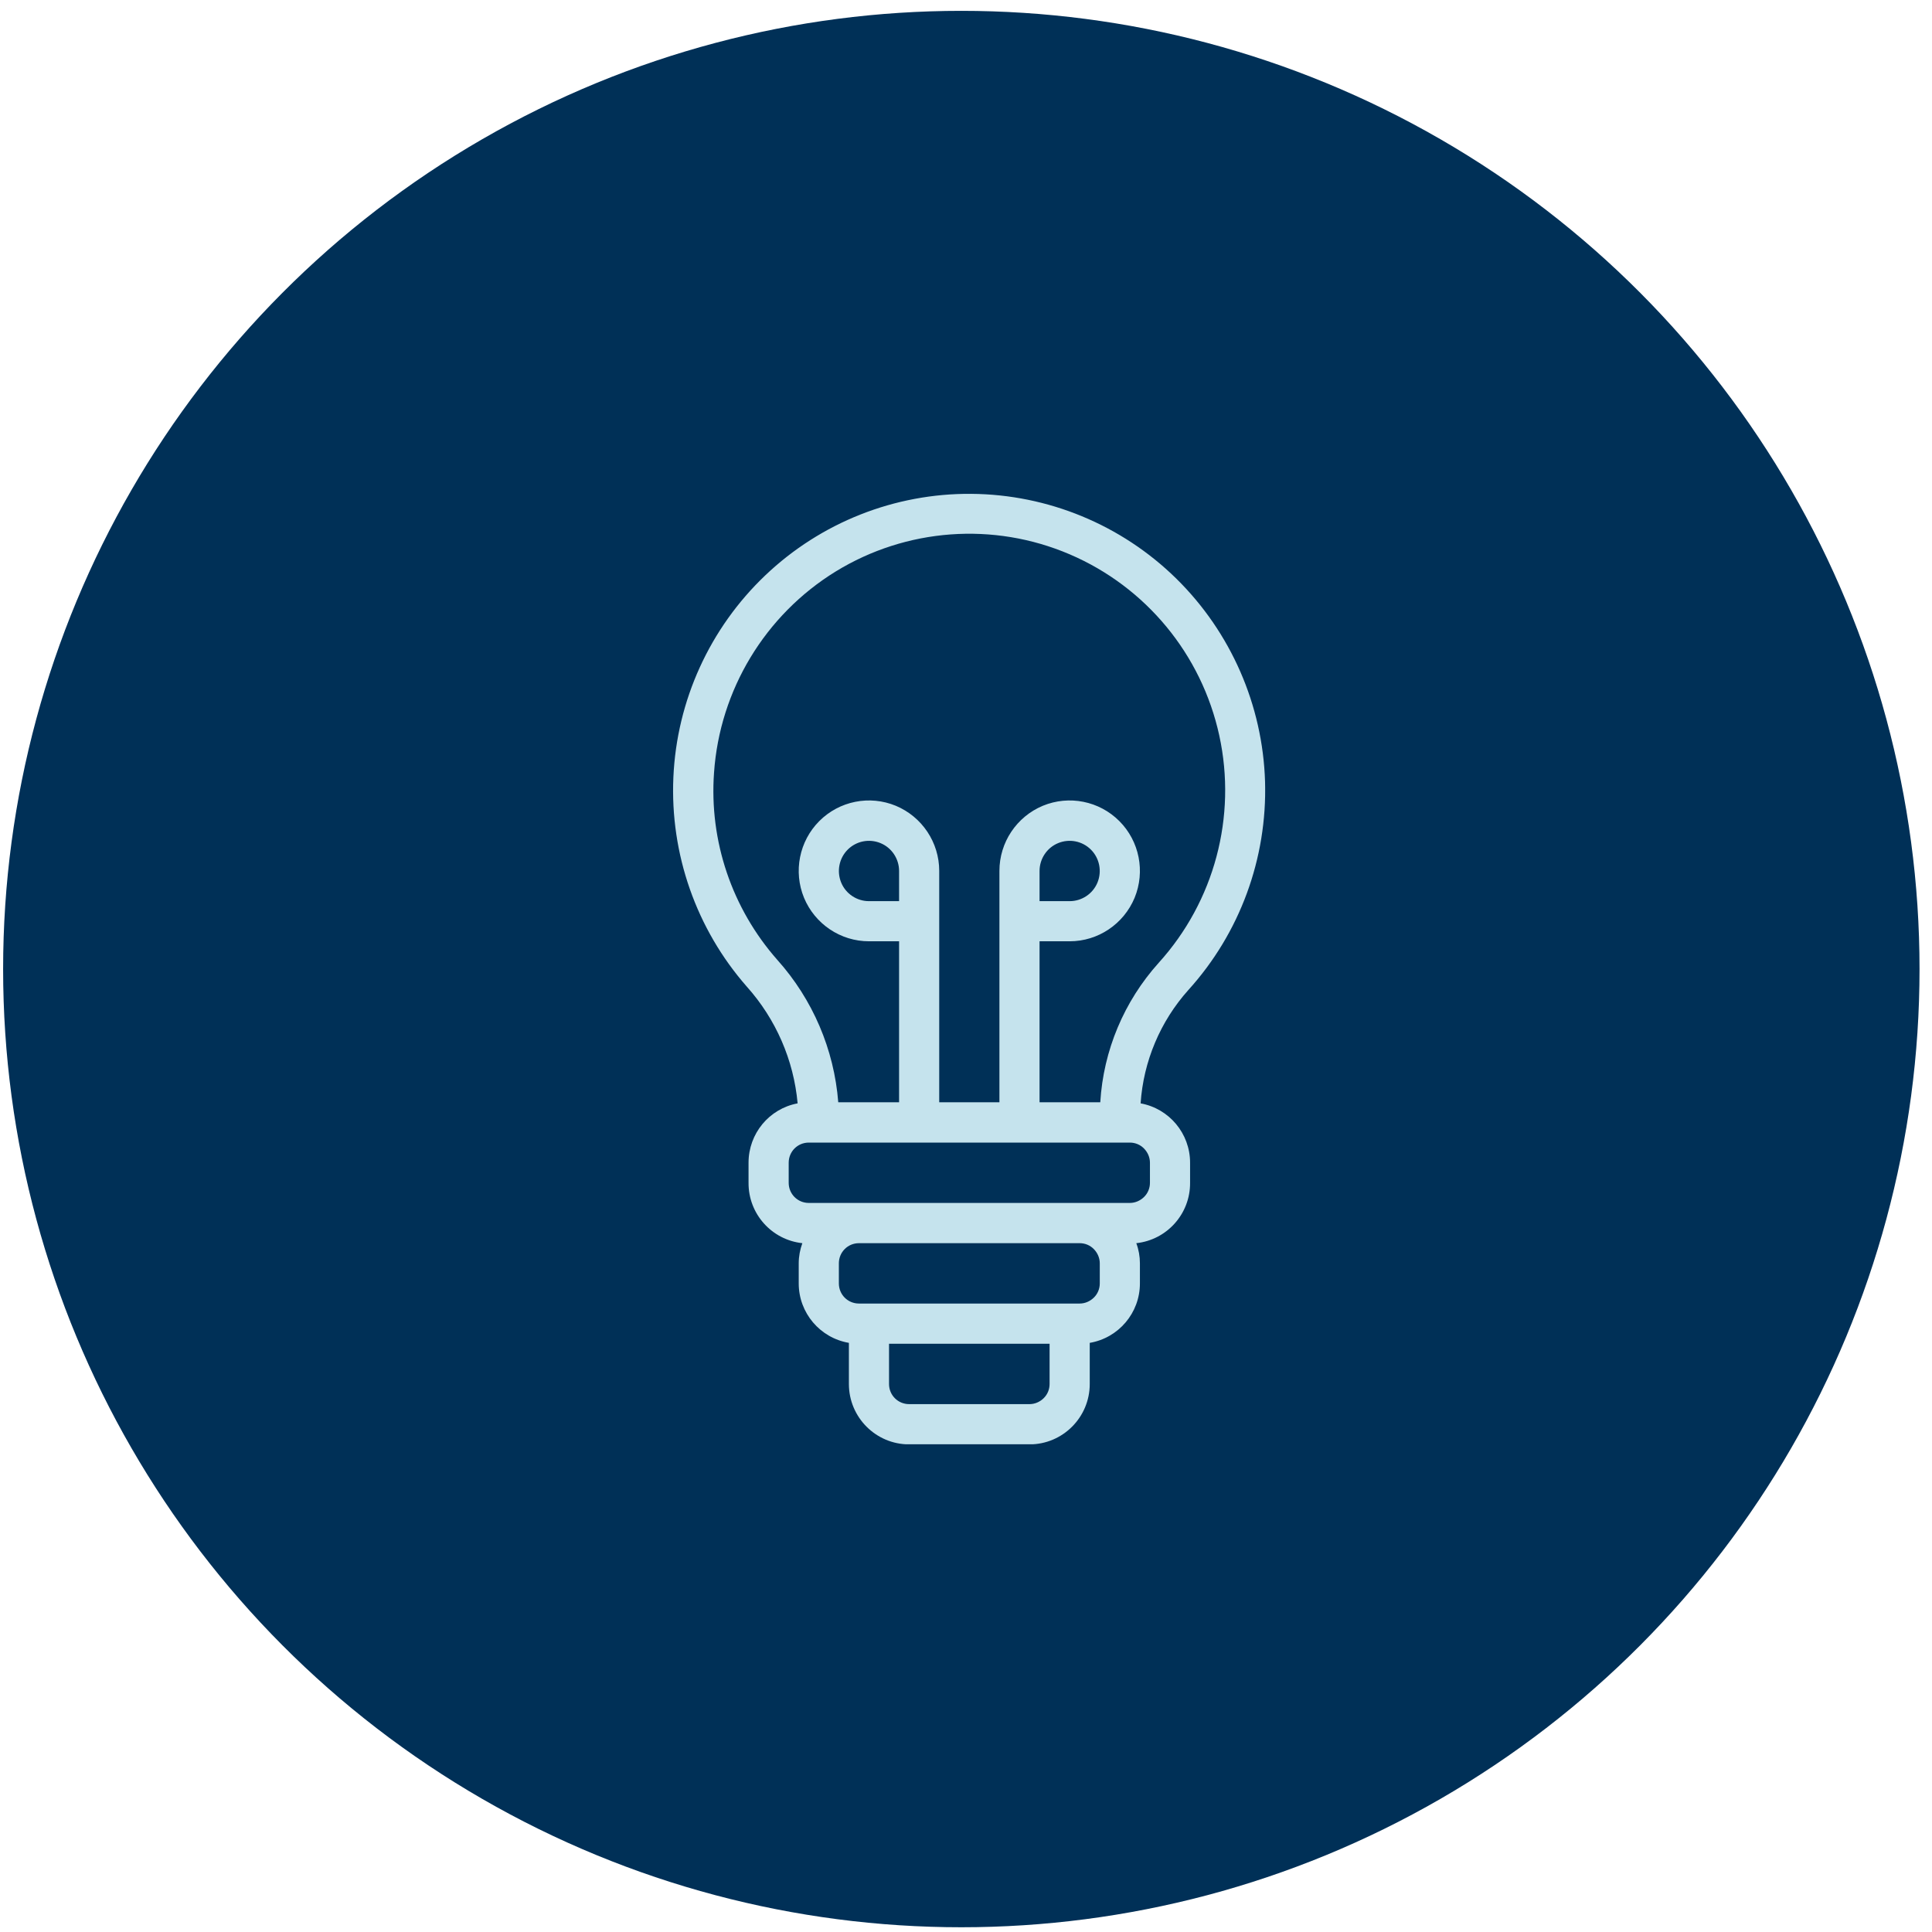 <svg width="124" height="124" viewBox="0 0 124 124" fill="none" xmlns="http://www.w3.org/2000/svg">
<circle cx="61.7" cy="62.196" r="61.5" fill="#003057"/>
<g clip-path="url(#clip0_756_746)">
<path d="M73.207 70.816C73.388 68.117 74.469 65.554 76.273 63.539C79.577 59.891 81.335 55.101 81.194 50.175C81.046 45.255 78.997 40.574 75.487 37.126C71.971 33.678 67.256 31.735 62.342 31.696C57.428 31.657 52.687 33.53 49.119 36.926C45.557 40.316 43.438 44.958 43.219 49.884C43 54.81 44.688 59.627 47.934 63.326C49.795 65.405 50.942 68.033 51.193 70.816C49.364 71.158 48.043 72.759 48.043 74.625V75.916C48.031 77.905 49.525 79.577 51.496 79.79C51.347 80.203 51.264 80.642 51.264 81.081V82.373C51.264 84.264 52.629 85.872 54.484 86.188V88.829C54.484 90.966 56.217 92.703 58.349 92.703H66.077C68.209 92.703 69.942 90.966 69.942 88.829V86.188C71.797 85.872 73.162 84.264 73.162 82.373V81.081C73.162 80.642 73.085 80.203 72.93 79.79C74.901 79.577 76.395 77.905 76.382 75.916V74.625C76.382 72.752 75.043 71.151 73.207 70.816ZM45.828 49.593C46.195 44.28 49.106 39.47 53.634 36.681C58.168 33.898 63.765 33.485 68.654 35.577C73.542 37.668 77.123 42.001 78.257 47.211C79.39 52.415 77.941 57.851 74.367 61.796C72.144 64.269 70.818 67.419 70.618 70.745H66.721V60.414H68.654C70.476 60.414 72.119 59.31 72.821 57.625C73.516 55.934 73.13 53.99 71.842 52.699C70.554 51.408 68.615 51.02 66.927 51.718C65.246 52.421 64.145 54.068 64.145 55.895V70.745H60.281V55.895C60.281 54.068 59.179 52.421 57.498 51.718C55.811 51.02 53.872 51.408 52.584 52.699C51.296 53.99 50.91 55.934 51.605 57.625C52.307 59.31 53.95 60.414 55.772 60.414H57.705V70.745H53.801C53.537 67.355 52.159 64.14 49.892 61.609C46.981 58.309 45.512 53.984 45.828 49.593ZM66.721 57.838V55.901C66.721 55.12 67.192 54.41 67.913 54.113C68.634 53.816 69.465 53.977 70.019 54.532C70.573 55.088 70.734 55.921 70.438 56.644C70.141 57.367 69.433 57.838 68.654 57.838H66.721ZM57.705 57.838H55.772C54.993 57.838 54.285 57.367 53.988 56.644C53.692 55.921 53.853 55.088 54.407 54.532C54.961 53.977 55.792 53.816 56.513 54.113C57.234 54.41 57.705 55.12 57.705 55.901V57.838ZM67.365 88.829C67.365 89.171 67.23 89.5 66.986 89.739C66.741 89.978 66.419 90.12 66.077 90.12H58.349C57.634 90.12 57.06 89.546 57.06 88.829V86.246H67.365V88.829ZM70.586 82.373C70.586 82.715 70.451 83.044 70.206 83.283C69.961 83.522 69.639 83.664 69.298 83.664H55.128C54.413 83.664 53.84 83.089 53.84 82.373V81.081C53.84 80.365 54.413 79.79 55.128 79.79H69.298C69.639 79.79 69.968 79.925 70.206 80.171C70.444 80.416 70.586 80.739 70.586 81.081V82.373ZM73.806 75.916C73.806 76.258 73.671 76.588 73.426 76.826C73.181 77.065 72.859 77.207 72.518 77.207H51.908C51.193 77.207 50.62 76.633 50.62 75.916V74.625C50.62 73.908 51.193 73.334 51.908 73.334H72.518C72.859 73.334 73.188 73.469 73.426 73.715C73.665 73.96 73.806 74.283 73.806 74.625V75.916Z" fill="#C5E3ED"/>
</g>
<defs>
<clipPath id="clip0_756_746">
<rect width="38" height="61" fill="white" transform="translate(43.2 31.696)"/>
</clipPath>
</defs>
</svg>
